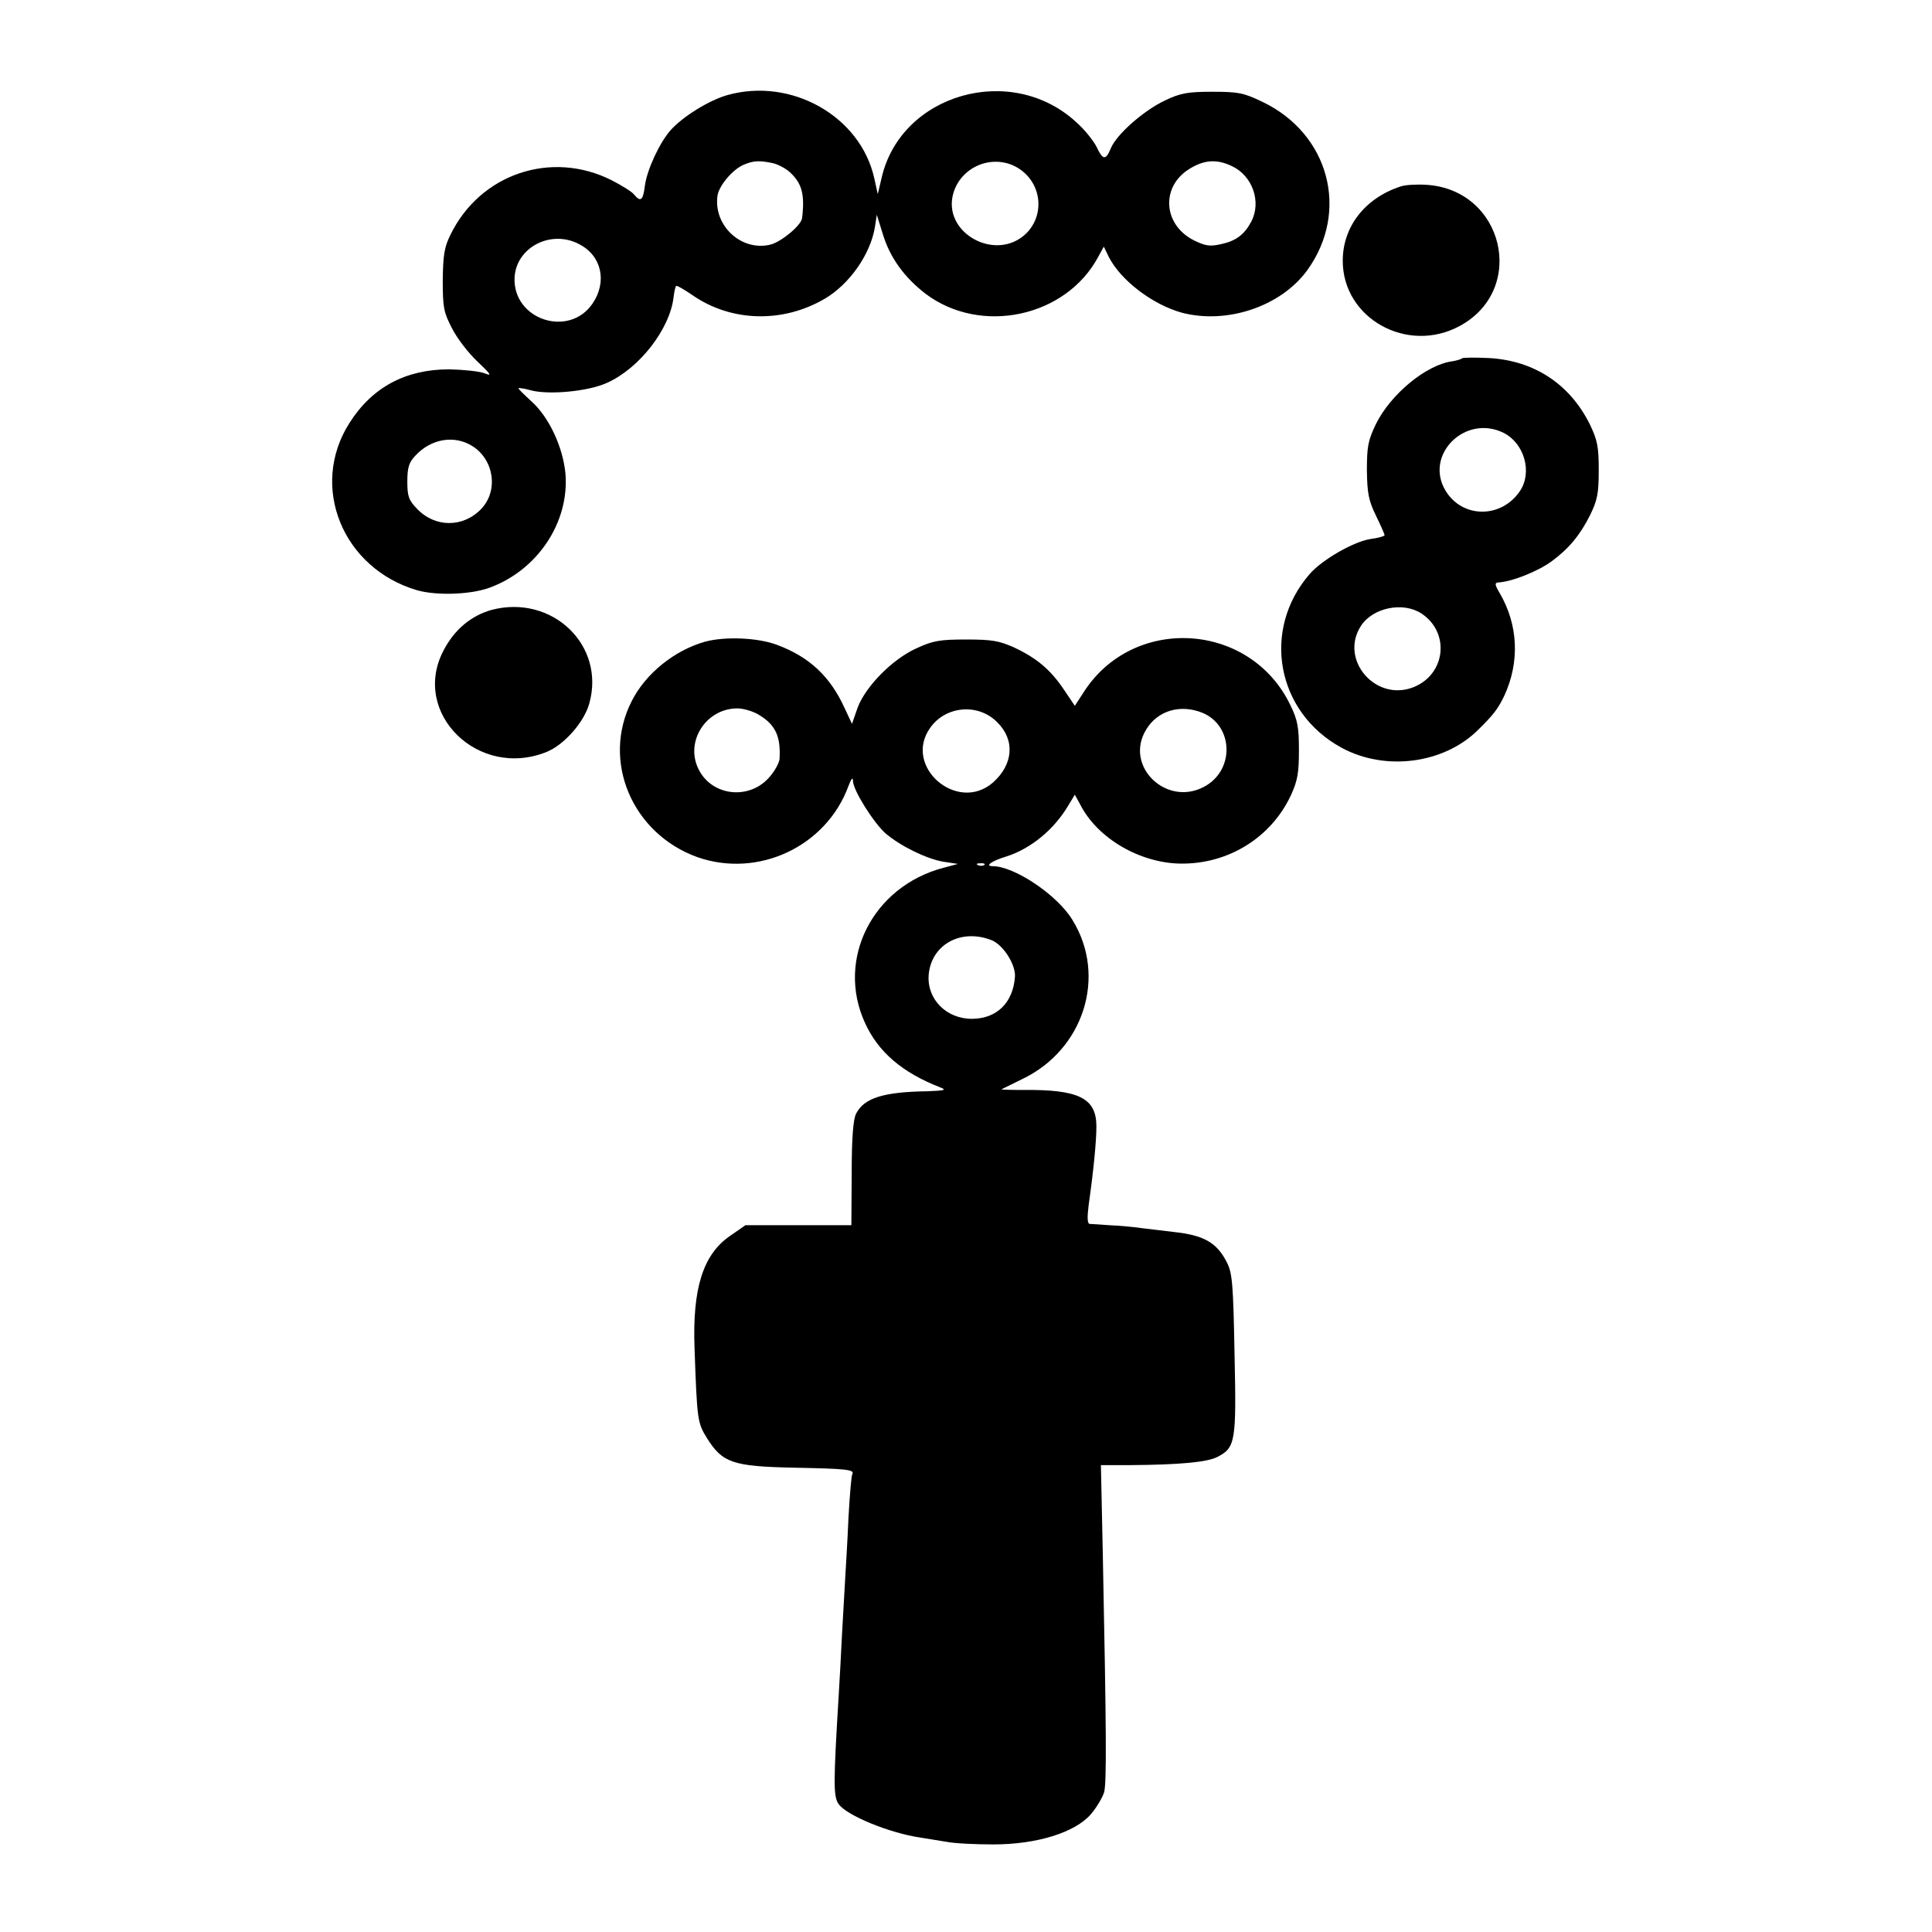 <?xml version="1.0" standalone="no"?>
<!DOCTYPE svg PUBLIC "-//W3C//DTD SVG 20010904//EN"
 "http://www.w3.org/TR/2001/REC-SVG-20010904/DTD/svg10.dtd">
<svg version="1.0" xmlns="http://www.w3.org/2000/svg"
 width="600pt" height="600pt" viewBox="0 0 600 600"
 preserveAspectRatio="xMidYMid meet">
<g transform="translate(0,600) scale(0.1,-0.1)"
fill="#000000" stroke="none">
<path d="M2260 5705 c-58 -16 -141 -68 -178 -110 -34 -39 -72 -121 -79 -170
-6 -48 -13 -54 -34 -29 -7 9 -38 28 -69 44 -188 95 -409 20 -501 -169 -19 -38
-23 -63 -24 -141 0 -86 3 -100 29 -150 15 -30 51 -77 79 -103 43 -41 46 -46
21 -36 -16 6 -65 11 -109 12 -135 0 -239 -55 -310 -167 -125 -197 -21 -451
210 -519 60 -17 163 -14 223 7 151 54 251 204 238 356 -8 82 -51 175 -106 224
-22 20 -40 38 -40 40 0 2 17 0 38 -6 55 -15 178 -4 237 23 101 45 196 168 207
267 2 18 6 33 8 34 3 2 26 -12 51 -29 120 -83 280 -87 410 -11 77 45 142 138
156 222 l6 39 19 -61 c22 -72 66 -133 132 -184 172 -130 437 -73 537 115 l17
31 16 -33 c38 -73 136 -147 226 -172 140 -37 308 19 390 132 132 183 68 424
-140 523 -58 28 -75 31 -155 31 -76 0 -99 -4 -147 -27 -66 -31 -150 -105 -168
-148 -16 -39 -25 -38 -45 5 -10 19 -37 53 -62 75 -202 187 -545 89 -605 -172
l-12 -51 -11 50 c-43 192 -257 313 -455 258z m137 -211 c17 -3 41 -16 54 -27
39 -35 49 -69 40 -144 -2 -22 -62 -72 -96 -82 -90 -24 -179 56 -167 150 4 32
48 84 83 98 29 12 47 13 86 5z m768 -18 c70 -46 80 -142 23 -200 -94 -93 -264
1 -227 125 26 86 129 124 204 75z m661 8 c64 -30 92 -111 60 -172 -21 -40 -47
-60 -93 -70 -35 -8 -49 -6 -84 11 -99 49 -105 171 -11 225 44 26 82 28 128 6z
m-2026 -243 c69 -36 86 -117 40 -184 -73 -107 -247 -50 -242 80 4 95 114 152
202 104z m-332 -627 c67 -43 80 -139 26 -195 -56 -58 -143 -58 -199 1 -26 27
-30 39 -30 85 0 43 5 59 25 80 49 53 122 65 178 29z"/>
<path d="M4350 5421 c-111 -36 -180 -125 -180 -231 0 -179 201 -291 364 -202
209 114 136 422 -103 438 -31 2 -67 0 -81 -5z"/>
<path d="M4540 4887 c-3 -3 -17 -7 -30 -9 -81 -11 -191 -102 -237 -195 -24
-50 -28 -69 -28 -143 1 -71 5 -94 28 -141 15 -31 27 -58 27 -61 0 -3 -20 -9
-44 -12 -52 -8 -150 -64 -189 -109 -150 -173 -103 -429 99 -539 136 -74 318
-50 424 55 49 48 63 67 82 107 48 104 43 219 -14 317 -15 25 -17 33 -6 34 43
2 125 35 167 66 53 39 88 81 119 143 23 47 27 68 27 140 0 73 -4 93 -28 143
-62 124 -172 197 -312 205 -44 2 -82 2 -85 -1z m131 -232 c63 -33 88 -121 50
-179 -57 -86 -178 -87 -231 -1 -69 112 61 241 181 180z m-257 -560 c90 -59 76
-189 -24 -229 -118 -47 -232 86 -163 191 37 56 130 75 187 38z"/>
<path d="M1527 4106 c-64 -18 -116 -61 -150 -127 -101 -194 109 -400 321 -314
54 22 116 92 132 150 51 181 -115 340 -303 291z"/>
<path d="M2189 4007 c-95 -27 -184 -99 -227 -184 -95 -186 1 -412 204 -485
189 -66 400 33 469 221 9 24 14 29 14 15 1 -29 64 -129 101 -162 47 -40 127
-79 179 -88 l46 -7 -45 -12 c-220 -58 -334 -284 -244 -481 41 -91 116 -155
234 -201 21 -8 14 -10 -40 -12 -137 -2 -196 -21 -221 -69 -9 -16 -14 -73 -14
-185 l-1 -162 -164 0 -165 0 -49 -34 c-83 -58 -116 -163 -109 -349 8 -225 9
-230 39 -279 48 -76 80 -87 269 -91 163 -3 190 -6 182 -20 -3 -4 -8 -65 -12
-136 -3 -70 -8 -153 -10 -185 -2 -31 -6 -110 -10 -176 -3 -66 -8 -149 -10
-185 -17 -278 -17 -318 -1 -342 23 -35 158 -91 256 -105 19 -3 55 -9 80 -13
25 -5 90 -8 145 -8 135 0 254 37 303 94 18 21 36 52 41 68 8 31 7 186 -4 734
l-6 282 93 0 c149 1 237 9 268 25 57 29 60 47 54 320 -4 219 -7 252 -24 285
-31 61 -71 84 -165 94 -27 3 -72 9 -100 12 -27 4 -72 8 -100 9 -27 2 -55 4
-61 4 -7 1 -8 19 -3 59 15 106 24 197 24 244 0 88 -55 115 -228 113 -37 0 -67
1 -67 2 0 0 28 14 63 31 193 91 266 321 157 496 -47 77 -180 166 -247 166 -26
0 -4 16 42 30 76 24 149 84 193 159 l20 33 17 -31 c53 -104 184 -181 311 -183
148 -2 281 80 343 212 21 46 25 70 25 140 0 72 -4 94 -27 141 -125 259 -490
280 -643 37 l-26 -40 -33 49 c-42 63 -85 99 -155 132 -47 21 -69 25 -150 25
-82 0 -103 -4 -153 -27 -76 -34 -160 -120 -184 -186 l-17 -49 -23 49 c-45 99
-110 159 -209 196 -60 23 -163 27 -225 10z m168 -227 c51 -31 68 -66 64 -137
-1 -12 -15 -38 -32 -57 -62 -71 -177 -59 -219 24 -44 86 22 190 120 190 19 0
49 -9 67 -20z m740 -23 c56 -55 50 -131 -13 -187 -111 -97 -281 50 -195 170
48 68 149 77 208 17z m638 29 c93 -39 100 -171 12 -225 -119 -73 -259 58 -187
174 36 59 107 79 175 51z m-678 -472 c-3 -3 -12 -4 -19 -1 -8 3 -5 6 6 6 11 1
17 -2 13 -5z m23 -234 c36 -15 75 -76 72 -114 -6 -80 -56 -129 -132 -130 -80
-1 -141 60 -136 135 7 95 100 147 196 109z"/>
</g>
</svg>
